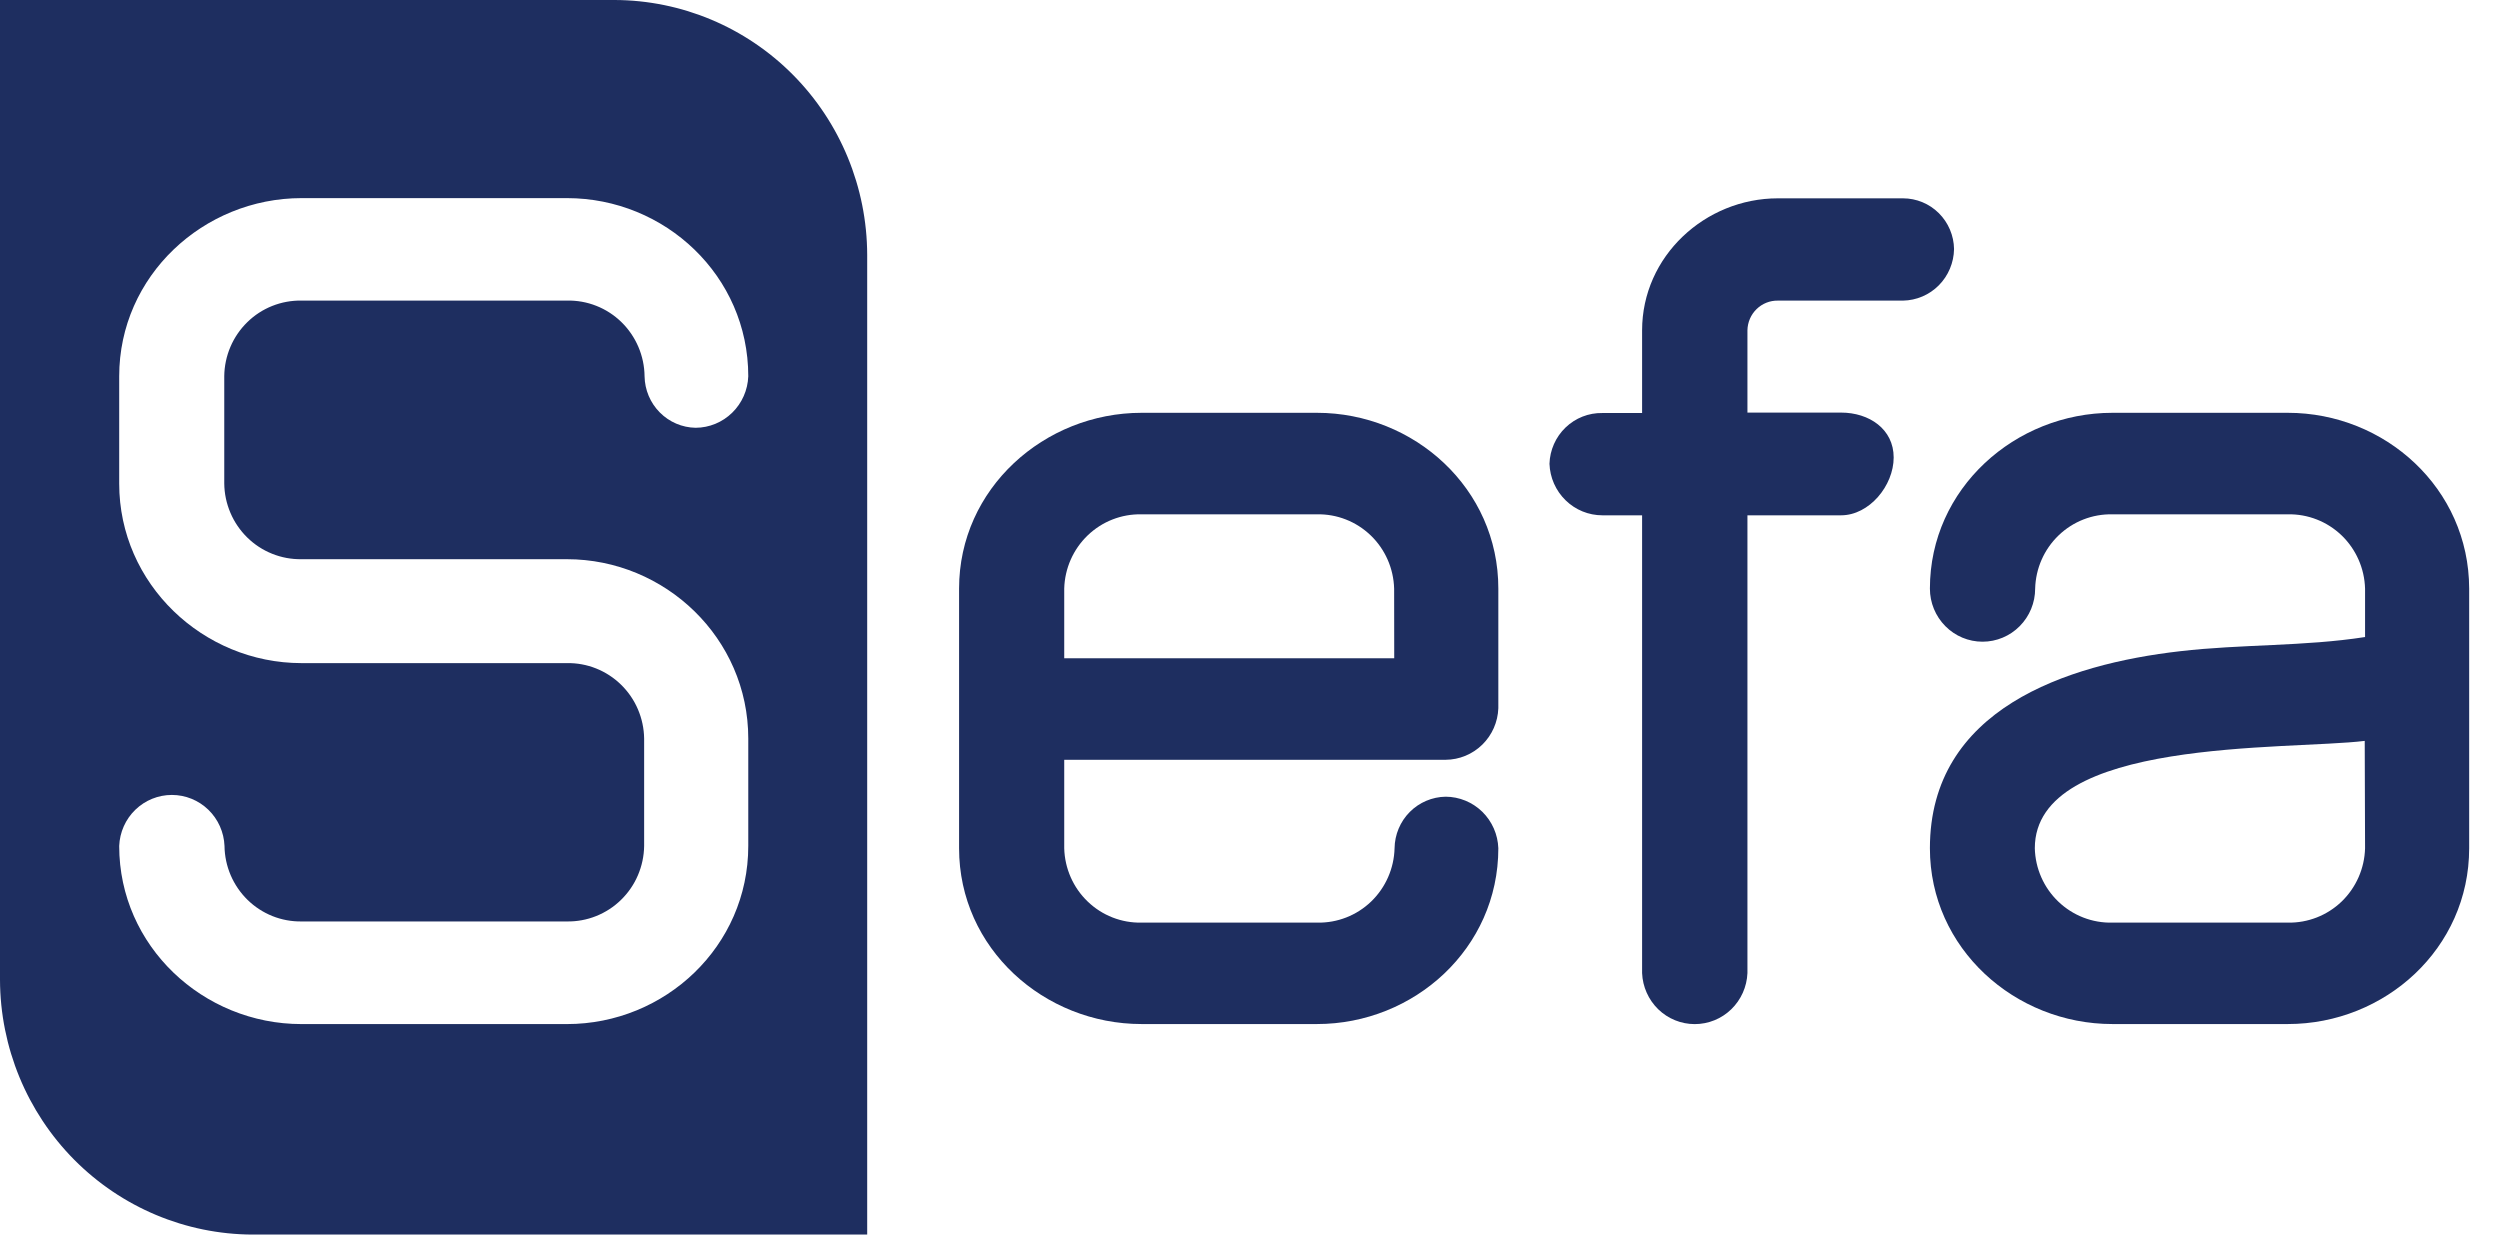 <?xml version="1.0" encoding="UTF-8"?> <svg xmlns="http://www.w3.org/2000/svg" width="81" height="40" viewBox="0 0 81 40" fill="none"><path d="M19.913 0H0V31.744C0.007 33.932 0.871 36.028 2.404 37.575C3.938 39.121 6.016 39.993 8.184 40H28.097V8.256C28.091 6.068 27.227 3.972 25.693 2.425C24.16 0.879 22.082 0.007 19.913 0ZM9.765 18.118H18.368C21.552 18.118 24.244 20.678 24.244 23.928V27.409C24.244 30.656 21.552 33.18 18.368 33.18H9.765C6.582 33.18 3.862 30.656 3.862 27.409C3.88 26.964 4.067 26.544 4.385 26.236C4.703 25.928 5.127 25.756 5.568 25.756C6.009 25.756 6.433 25.928 6.751 26.236C7.069 26.544 7.256 26.964 7.274 27.409C7.278 27.735 7.346 28.057 7.474 28.357C7.603 28.657 7.788 28.928 8.02 29.155C8.252 29.382 8.527 29.561 8.827 29.681C9.128 29.801 9.45 29.86 9.773 29.855H18.368C18.692 29.86 19.014 29.801 19.314 29.681C19.615 29.561 19.89 29.383 20.122 29.155C20.355 28.928 20.541 28.657 20.669 28.357C20.797 28.057 20.866 27.735 20.87 27.409V23.93C20.866 23.604 20.797 23.282 20.669 22.982C20.541 22.682 20.355 22.411 20.122 22.184C19.89 21.957 19.615 21.778 19.314 21.658C19.014 21.538 18.692 21.479 18.368 21.485H9.765C6.582 21.482 3.862 18.922 3.862 15.669V12.191C3.862 8.941 6.59 6.419 9.773 6.419H18.368C21.552 6.419 24.244 8.941 24.244 12.191C24.228 12.637 24.042 13.06 23.724 13.371C23.407 13.682 22.982 13.858 22.539 13.86C22.102 13.853 21.686 13.675 21.377 13.363C21.068 13.052 20.891 12.631 20.884 12.191C20.88 11.863 20.812 11.538 20.683 11.237C20.554 10.936 20.367 10.663 20.133 10.435C19.899 10.207 19.623 10.028 19.32 9.909C19.017 9.789 18.694 9.732 18.368 9.739H9.765C9.441 9.734 9.12 9.793 8.819 9.913C8.518 10.033 8.244 10.211 8.012 10.439C7.78 10.666 7.594 10.937 7.466 11.237C7.338 11.537 7.27 11.859 7.266 12.185V15.663C7.269 15.99 7.337 16.313 7.465 16.614C7.592 16.914 7.778 17.186 8.01 17.414C8.242 17.642 8.517 17.822 8.818 17.942C9.119 18.063 9.441 18.123 9.765 18.118Z" fill="#1E2E60"></path><path d="M42.671 13.375H36.986C33.841 13.375 31.074 15.824 31.074 19.071V27.483C31.074 30.733 33.833 33.179 36.986 33.179H42.671C45.815 33.179 48.546 30.733 48.546 27.483C48.53 27.036 48.344 26.613 48.026 26.301C47.707 25.99 47.282 25.815 46.839 25.813C46.402 25.82 45.984 25.998 45.675 26.309C45.366 26.621 45.19 27.042 45.184 27.483C45.167 28.137 44.894 28.757 44.426 29.209C43.957 29.66 43.33 29.906 42.682 29.893H36.986C36.337 29.907 35.709 29.661 35.24 29.209C34.77 28.758 34.498 28.137 34.481 27.483V24.617H46.839C47.282 24.614 47.707 24.439 48.025 24.128C48.343 23.817 48.53 23.394 48.546 22.947V19.071C48.549 15.824 45.815 13.375 42.671 13.375ZM45.173 21.328H34.481V19.071C34.498 18.418 34.771 17.798 35.24 17.347C35.709 16.896 36.335 16.651 36.983 16.664H42.668C43.316 16.651 43.942 16.896 44.411 17.347C44.88 17.798 45.152 18.418 45.17 19.071L45.173 21.328Z" fill="#1E2E60"></path><path d="M57.601 9.74H61.656C62.093 9.733 62.51 9.555 62.819 9.243C63.127 8.931 63.304 8.511 63.311 8.07C63.305 7.632 63.127 7.214 62.818 6.906C62.508 6.598 62.091 6.426 61.656 6.426H57.601C55.251 6.426 53.204 8.298 53.204 10.705V13.382H51.916C51.474 13.374 51.046 13.542 50.725 13.85C50.404 14.158 50.217 14.581 50.203 15.027C50.219 15.475 50.406 15.899 50.726 16.21C51.045 16.522 51.472 16.696 51.916 16.696H53.204V31.528C53.222 31.972 53.41 32.392 53.727 32.701C54.045 33.009 54.469 33.181 54.91 33.181C55.351 33.181 55.775 33.009 56.093 32.701C56.411 32.392 56.599 31.972 56.617 31.528V16.696H59.651C60.561 16.696 61.355 15.739 61.355 14.821C61.355 13.903 60.561 13.368 59.651 13.368H56.617V10.7C56.622 10.441 56.728 10.195 56.913 10.015C57.097 9.835 57.345 9.736 57.601 9.74Z" fill="#1E2E60"></path><path d="M74.126 13.375H68.441C65.296 13.375 62.529 15.824 62.529 19.071C62.529 19.527 62.709 19.965 63.029 20.287C63.348 20.61 63.782 20.791 64.234 20.791C64.686 20.791 65.12 20.61 65.439 20.287C65.759 19.965 65.939 19.527 65.939 19.071C65.956 18.418 66.229 17.798 66.698 17.347C67.166 16.896 67.793 16.651 68.441 16.664H74.126C74.773 16.651 75.4 16.896 75.869 17.347C76.337 17.798 76.61 18.418 76.628 19.071V20.64C74.658 20.947 72.611 20.869 70.639 21.099C66.962 21.52 62.529 22.972 62.529 27.483C62.529 30.733 65.288 33.179 68.441 33.179H74.126C77.273 33.179 80.001 30.733 80.001 27.483V19.071C79.996 15.824 77.273 13.375 74.126 13.375ZM76.628 27.483C76.611 28.137 76.338 28.757 75.87 29.209C75.401 29.66 74.774 29.906 74.126 29.893H68.441C67.791 29.909 67.161 29.664 66.69 29.212C66.218 28.761 65.944 28.139 65.928 27.483C65.928 23.89 74.115 24.311 76.617 24.005L76.628 27.483Z" fill="#1E2E60"></path></svg> 